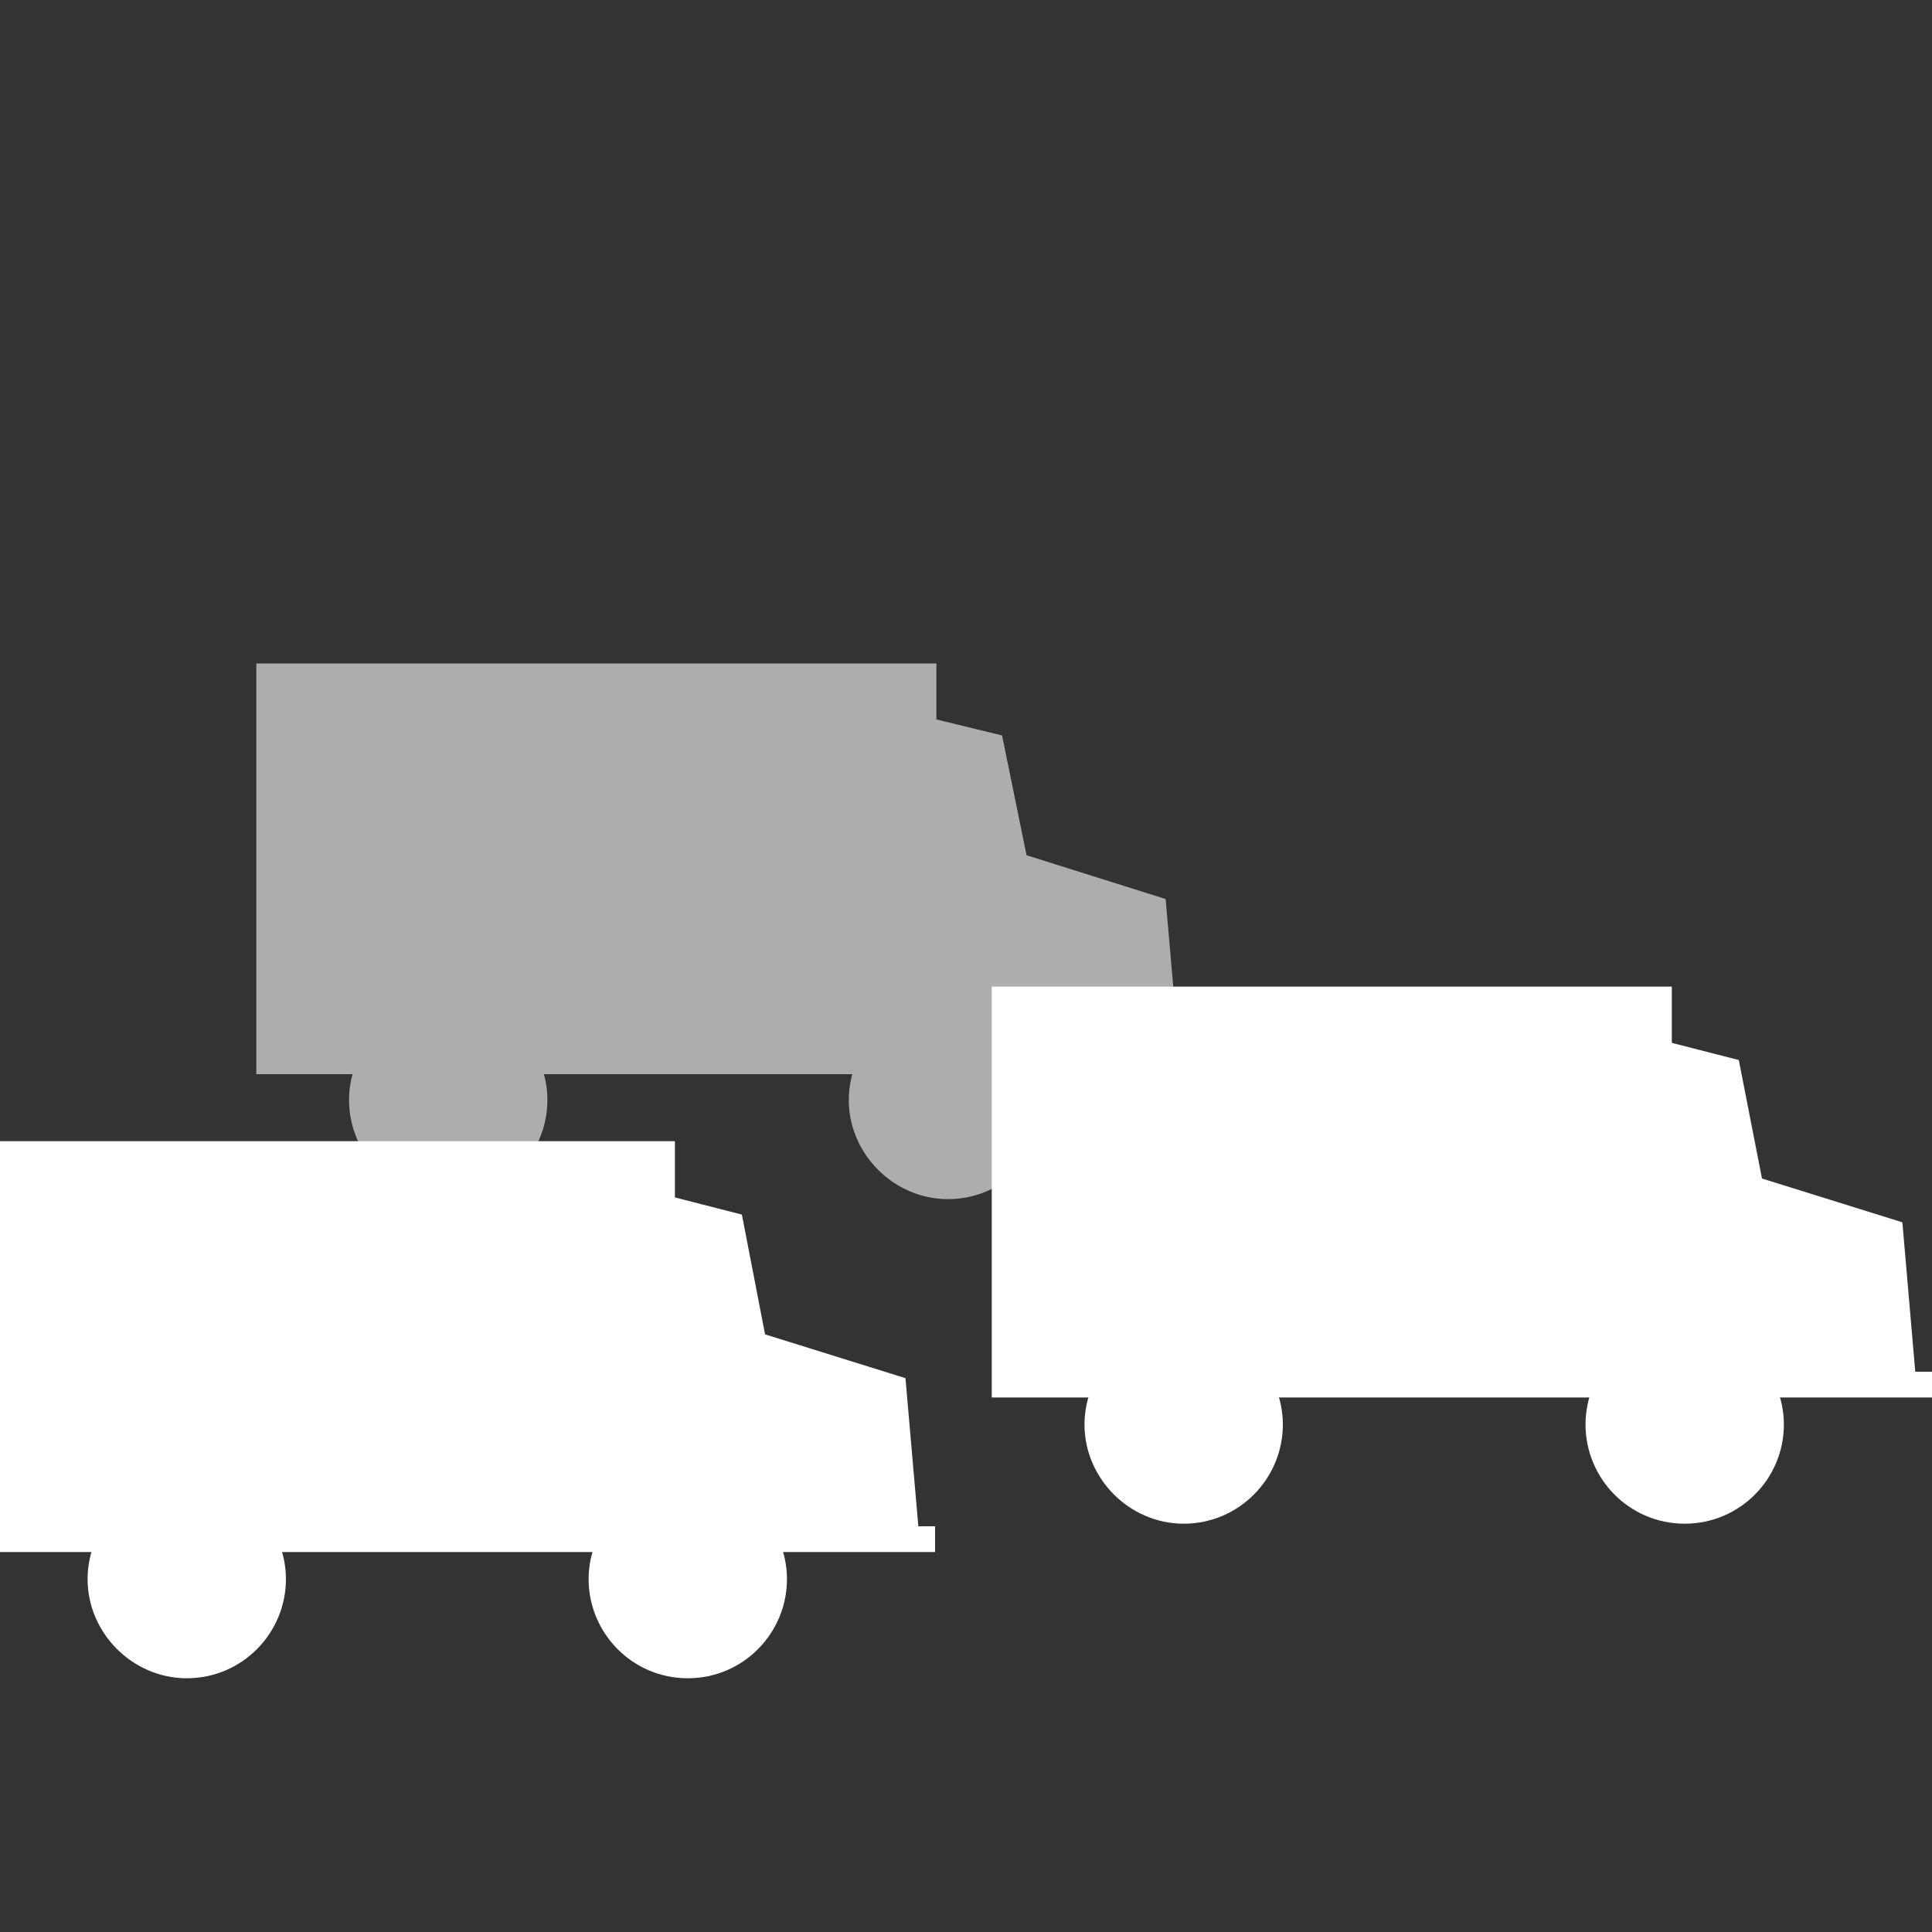 <?xml version="1.0" encoding="utf-8"?>
<!-- Generator: Adobe Illustrator 24.0.0, SVG Export Plug-In . SVG Version: 6.00 Build 0)  -->
<svg version="1.1" id="Ebene_1" xmlns="http://www.w3.org/2000/svg" xmlns:xlink="http://www.w3.org/1999/xlink" x="0px" y="0px"
	 viewBox="0 0 150 150" style="enable-background:new 0 0 150 150;" xml:space="preserve">
<rect x="0" y="0" width="150" height="150" fill="#333333" stroke="none"/>
<style type="text/css">
	.st0{clip-path:url(#SVGID_2_);fill:#FFFFFF;}
	.st1{clip-path:url(#SVGID_2_);}
	.st2{clip-path:url(#SVGID_4_);fill:#FFFFFF;}
	.st3{opacity:0.6;clip-path:url(#SVGID_4_);}
	.st4{clip-path:url(#SVGID_6_);fill:#FFFFFF;}
	.st5{clip-path:url(#SVGID_8_);fill:#FFFFFF;}
</style>
<g>
	<defs>
		<rect id="SVGID_1_" x="-0.4" y="51.5" width="150.4" height="78.8"/>
	</defs>
	<clipPath id="SVGID_2_">
		<use xlink:href="#SVGID_1_"  style="overflow:visible;"/>
	</clipPath>
	<rect x="77" y="76.6" class="st0" width="52.8" height="31.9"/>
	<polygon class="st0" points="126.8,108.5 150,108.5 150,106.5 148.7,106.5 147.7,94.9 136.8,91.5 135,82.3 126.8,80.2 	"/>
	<g class="st1">
		<defs>
			<rect id="SVGID_3_" x="-0.4" y="51.5" width="150.4" height="78.8"/>
		</defs>
		<clipPath id="SVGID_4_">
			<use xlink:href="#SVGID_3_"  style="overflow:visible;"/>
		</clipPath>
		<path class="st2" d="M91.9,118.3c4.3,0,7.7-3.5,7.7-7.7s-3.5-7.7-7.7-7.7s-7.7,3.5-7.7,7.7S87.7,118.3,91.9,118.3"/>
		<path class="st2" d="M130.8,118.3c4.3,0,7.7-3.5,7.7-7.7s-3.5-7.7-7.7-7.7c-4.3,0-7.7,3.5-7.7,7.7S126.5,118.3,130.8,118.3"/>
		<g class="st3">
			<g>
				<defs>
					<rect id="SVGID_5_" x="6.2" y="41" width="100.3" height="52.9"/>
				</defs>
				<clipPath id="SVGID_6_">
					<use xlink:href="#SVGID_5_"  style="overflow:visible;"/>
				</clipPath>
				<rect x="19.9" y="51.5" class="st4" width="52.8" height="31.9"/>
				<polygon class="st4" points="69.6,55.1 77.8,57.1 79.7,66.4 90.5,69.8 91.5,81.3 92.9,81.3 92.9,82.2 92.9,83.4 69.6,83.4 				
					"/>
				<path class="st4" d="M34.8,93.1c4.3,0,7.7-3.5,7.7-7.7s-3.5-7.7-7.7-7.7s-7.7,3.5-7.7,7.7S30.5,93.1,34.8,93.1"/>
				<path class="st4" d="M73.6,93.1c4.3,0,7.7-3.5,7.7-7.7s-3.5-7.7-7.7-7.7s-7.7,3.5-7.7,7.7S69.4,93.1,73.6,93.1"/>
			</g>
		</g>
	</g>
	<rect x="-0.4" y="88.6" class="st0" width="52.8" height="31.9"/>
	<polygon class="st0" points="49.4,92.2 57.6,94.3 59.4,103.6 70.3,107 71.3,118.5 72.6,118.5 72.6,119.4 72.6,120.5 49.4,120.5 	
		"/>
	<g class="st1">
		<defs>
			<rect id="SVGID_7_" x="-0.4" y="51.5" width="150.4" height="78.8"/>
		</defs>
		<clipPath id="SVGID_8_">
			<use xlink:href="#SVGID_7_"  style="overflow:visible;"/>
		</clipPath>
		<path class="st5" d="M14.5,130.3c4.3,0,7.7-3.5,7.7-7.7s-3.5-7.7-7.7-7.7s-7.7,3.5-7.7,7.7S10.3,130.3,14.5,130.3"/>
		<path class="st5" d="M53.4,130.3c4.3,0,7.7-3.5,7.7-7.7s-3.5-7.7-7.7-7.7s-7.7,3.5-7.7,7.7S49.1,130.3,53.4,130.3"/>
	</g>
</g>
</svg>
